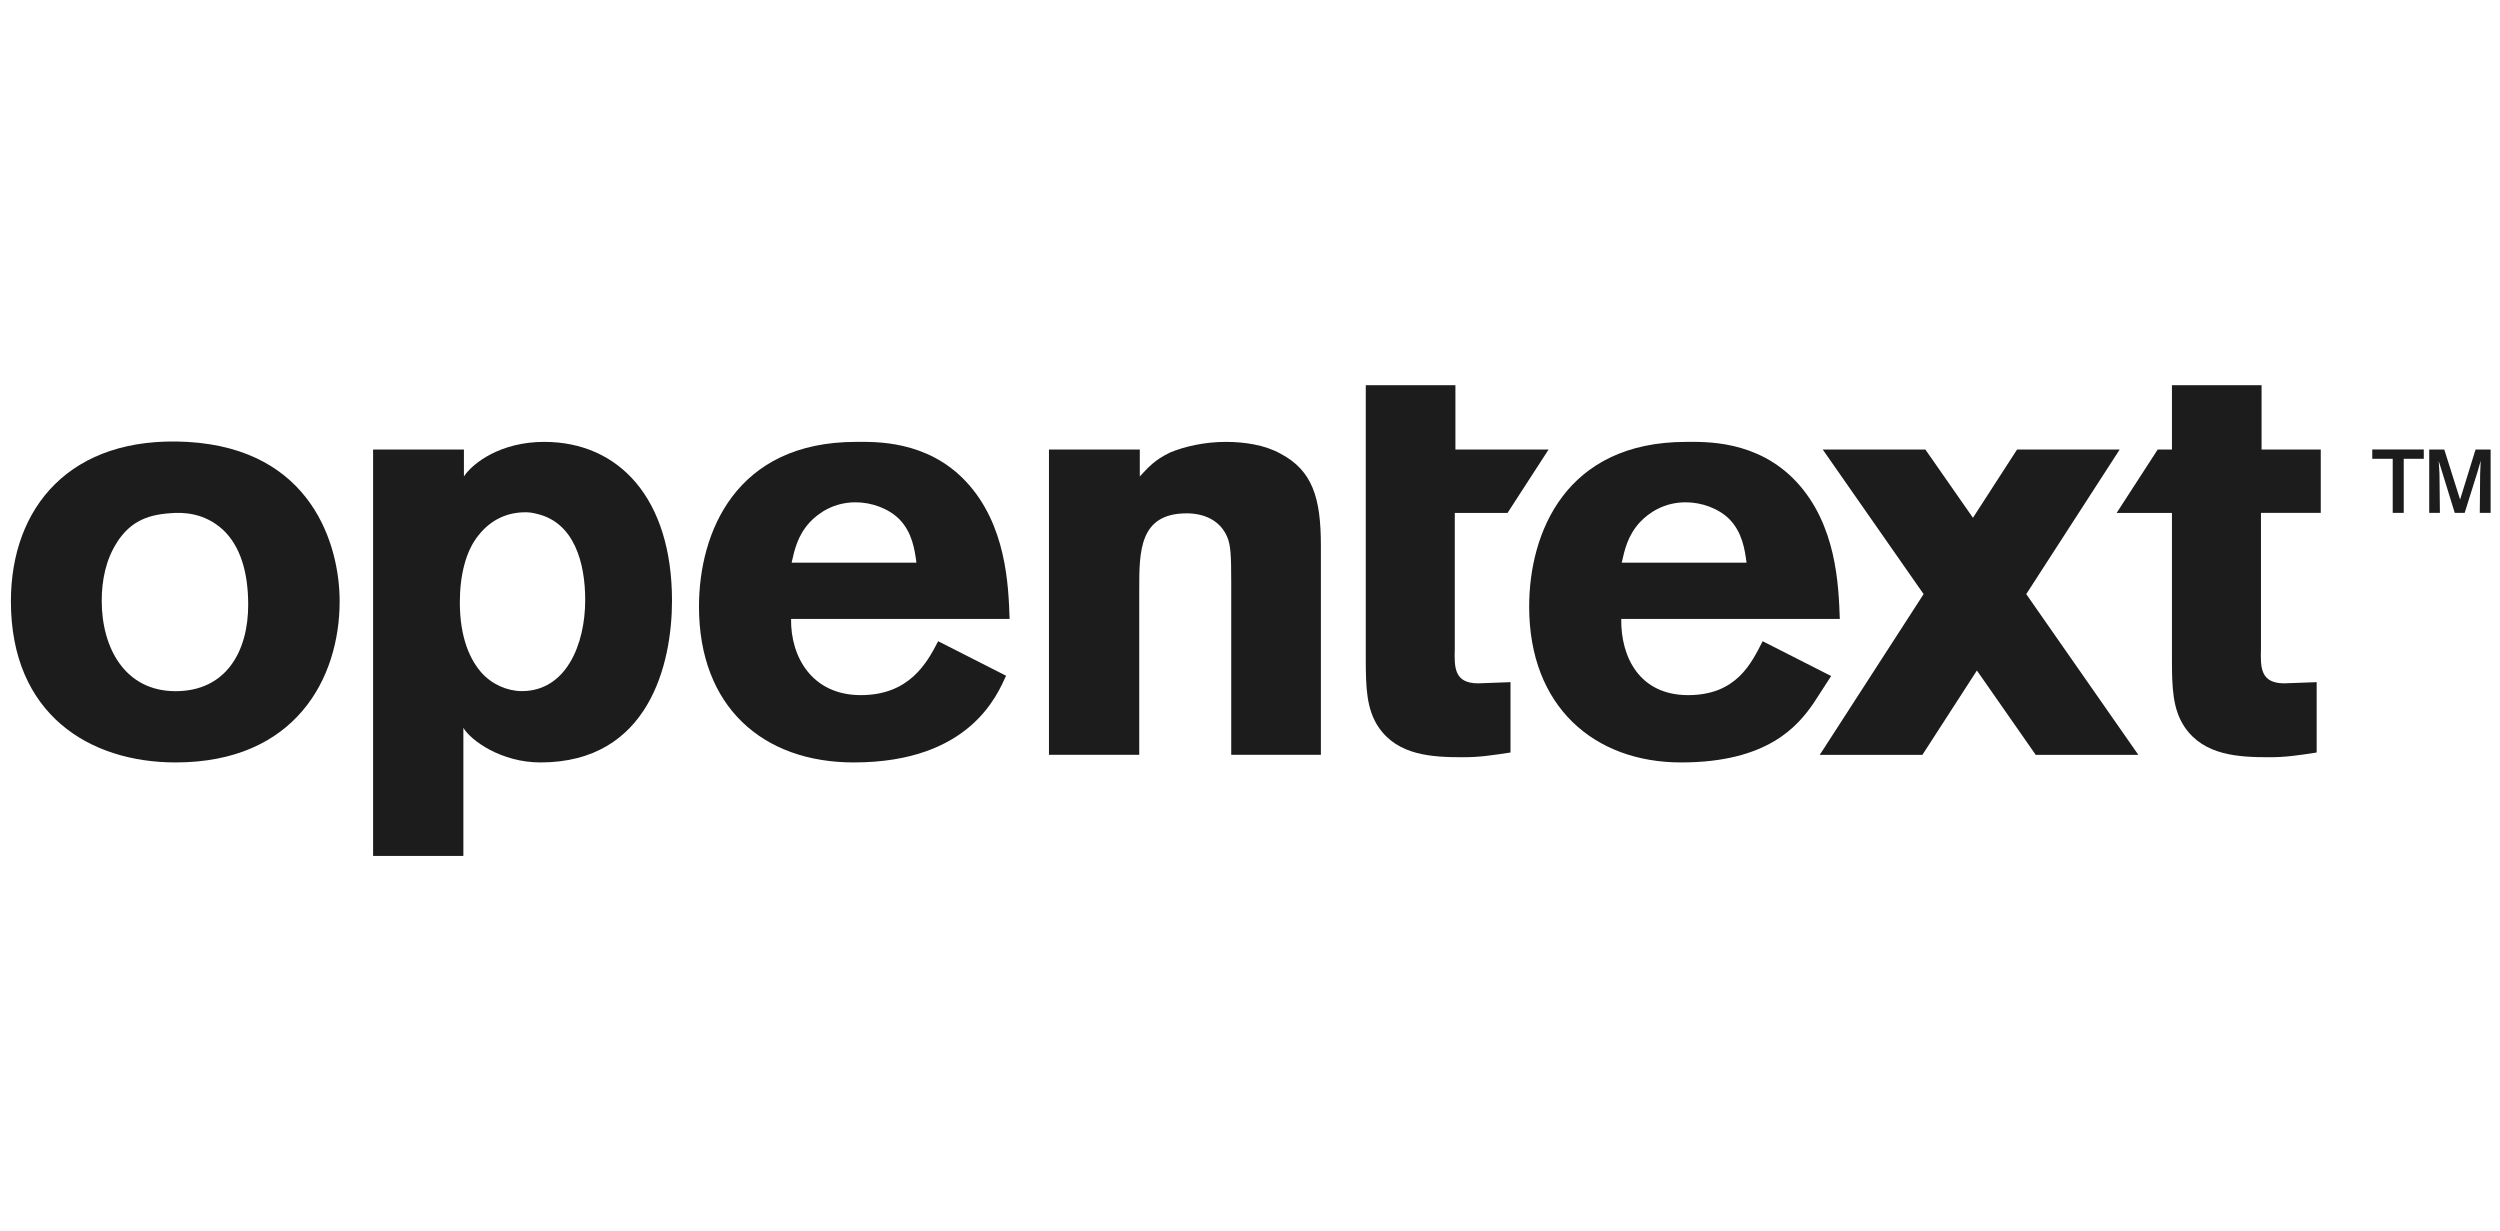 <svg width="197" height="97" viewBox="0 0 197 97" fill="none" xmlns="http://www.w3.org/2000/svg">
<path d="M26.764 47.379C26.764 53.476 23.254 60.08 13.834 60.08C7.049 60.08 0.859 56.291 0.859 47.379C0.859 39.993 5.523 34.312 14.758 34.821C24.594 35.373 26.764 42.995 26.764 47.379ZM9.219 42.743C8.344 44.094 8.016 45.717 8.016 47.341C8.016 51.081 9.864 54.465 13.834 54.465C17.803 54.465 19.558 51.349 19.558 47.653C19.558 45.039 18.913 43.011 17.573 41.748C16.097 40.398 14.435 40.354 13.418 40.441C11.384 40.578 10.187 41.25 9.214 42.738H9.219V42.743Z" fill="#1C1C1C"/>
<path d="M89.816 37.543C90.51 36.805 90.968 36.253 92.216 35.651C93.326 35.192 94.894 34.82 96.601 34.82C98.033 34.82 99.646 35.05 100.898 35.744C103.439 37.084 104.086 39.254 104.086 42.994V59.479H97.021V45.903C97.021 43.732 96.977 42.945 96.698 42.3C96.147 41.01 94.9 40.452 93.511 40.452C89.772 40.452 89.772 43.453 89.772 46.455V59.479H82.658V35.422H89.816V37.549V37.543Z" fill="#1C1C1C"/>
<path d="M79.279 53.251C78.628 54.623 76.529 60.08 67.273 60.08C60.116 60.08 55.08 55.7 55.08 47.805C55.08 41.988 57.945 34.82 67.458 34.82C68.891 34.82 73.047 34.645 76.14 37.969C79.279 41.343 79.466 46.05 79.558 48.773H62.336C62.292 51.775 63.998 54.776 67.83 54.776C71.663 54.776 73.047 52.234 73.927 50.528L79.284 53.251H79.279ZM72.216 44.339C72.078 43.322 71.893 41.982 70.876 40.922C70.001 40.047 68.661 39.582 67.415 39.582C65.709 39.582 64.506 40.413 63.812 41.151C62.844 42.212 62.609 43.322 62.379 44.339H72.216Z" fill="#1C1C1C"/>
<path d="M178.164 40.414H182.876V35.422H178.212V30.354H171.149V35.422H170.027L166.791 40.419H171.149V51.863C171.149 54.17 171.192 55.881 172.165 57.314C173.691 59.528 176.37 59.67 178.814 59.67C180.104 59.67 181.029 59.533 182.554 59.298V53.754L180.011 53.847C178.12 53.847 178.12 52.601 178.164 51.124V40.414Z" fill="#1C1C1C"/>
<path d="M107.623 30.354H114.687V35.422H122.029L118.793 40.419H114.637V51.124C114.593 52.601 114.593 53.847 116.486 53.847L119.028 53.754V59.298C117.502 59.528 116.578 59.67 115.288 59.67C112.838 59.67 110.159 59.533 108.639 57.314C107.672 55.881 107.623 54.175 107.623 51.863V30.354Z" fill="#1C1C1C"/>
<path d="M189.421 40.413H188.546V36.154H186.934V35.416H190.995V36.154H189.415V40.413H189.421ZM196.266 40.413H195.407L195.435 37.33L195.479 36.307L195.239 37.149L194.216 40.413H193.434L192.427 37.149L192.171 36.324L192.231 37.33L192.264 40.413H191.422V35.422H192.609L193.855 39.364L195.074 35.422H196.261V40.419H196.266V40.413Z" fill="#1C1C1C"/>
<path d="M144.293 53.273L142.942 55.361C141.674 57.22 139.291 60.08 132.467 60.08C125.643 60.08 120.498 55.7 120.498 47.805C120.498 41.988 123.363 34.82 132.877 34.82C134.309 34.82 138.464 34.645 141.559 37.969C144.698 41.343 144.883 46.05 144.977 48.773H127.754C127.711 51.775 129.192 54.776 133.024 54.776C136.857 54.776 138.017 52.234 138.897 50.528L144.298 53.273H144.293ZM137.628 44.339C137.492 43.322 137.306 41.982 136.288 40.922C135.414 40.047 134.074 39.582 132.828 39.582C131.122 39.582 129.919 40.413 129.224 41.151C128.257 42.212 128.022 43.322 127.792 44.339H137.628Z" fill="#1C1C1C"/>
<path d="M168.503 59.484L159.668 46.816L167.031 35.422H158.945L155.468 40.802L151.718 35.422H143.631L151.58 46.816L143.396 59.484H151.483L155.78 52.836L160.416 59.484H168.503Z" fill="#1C1C1C"/>
<path d="M36.557 37.543C37.235 36.51 39.417 34.82 42.883 34.82C48.794 34.82 52.954 39.298 52.954 47.335C52.954 52.278 51.155 60.08 42.588 60.08C39.51 60.08 37.12 58.369 36.514 57.357V67.45H29.4V35.422H36.557V37.549V37.543ZM41.358 40.37C40.067 40.37 38.728 40.884 37.711 42.174C36.694 43.421 36.235 45.356 36.235 47.461C36.235 50.299 37.066 52.016 37.941 53.005C38.761 53.929 39.974 54.459 41.128 54.459C44.589 54.459 46.114 50.813 46.114 47.286C46.114 44.323 45.24 41.184 42.325 40.496C42.003 40.408 41.68 40.364 41.358 40.364V40.37Z" fill="#1C1C1C"/>
</svg>
